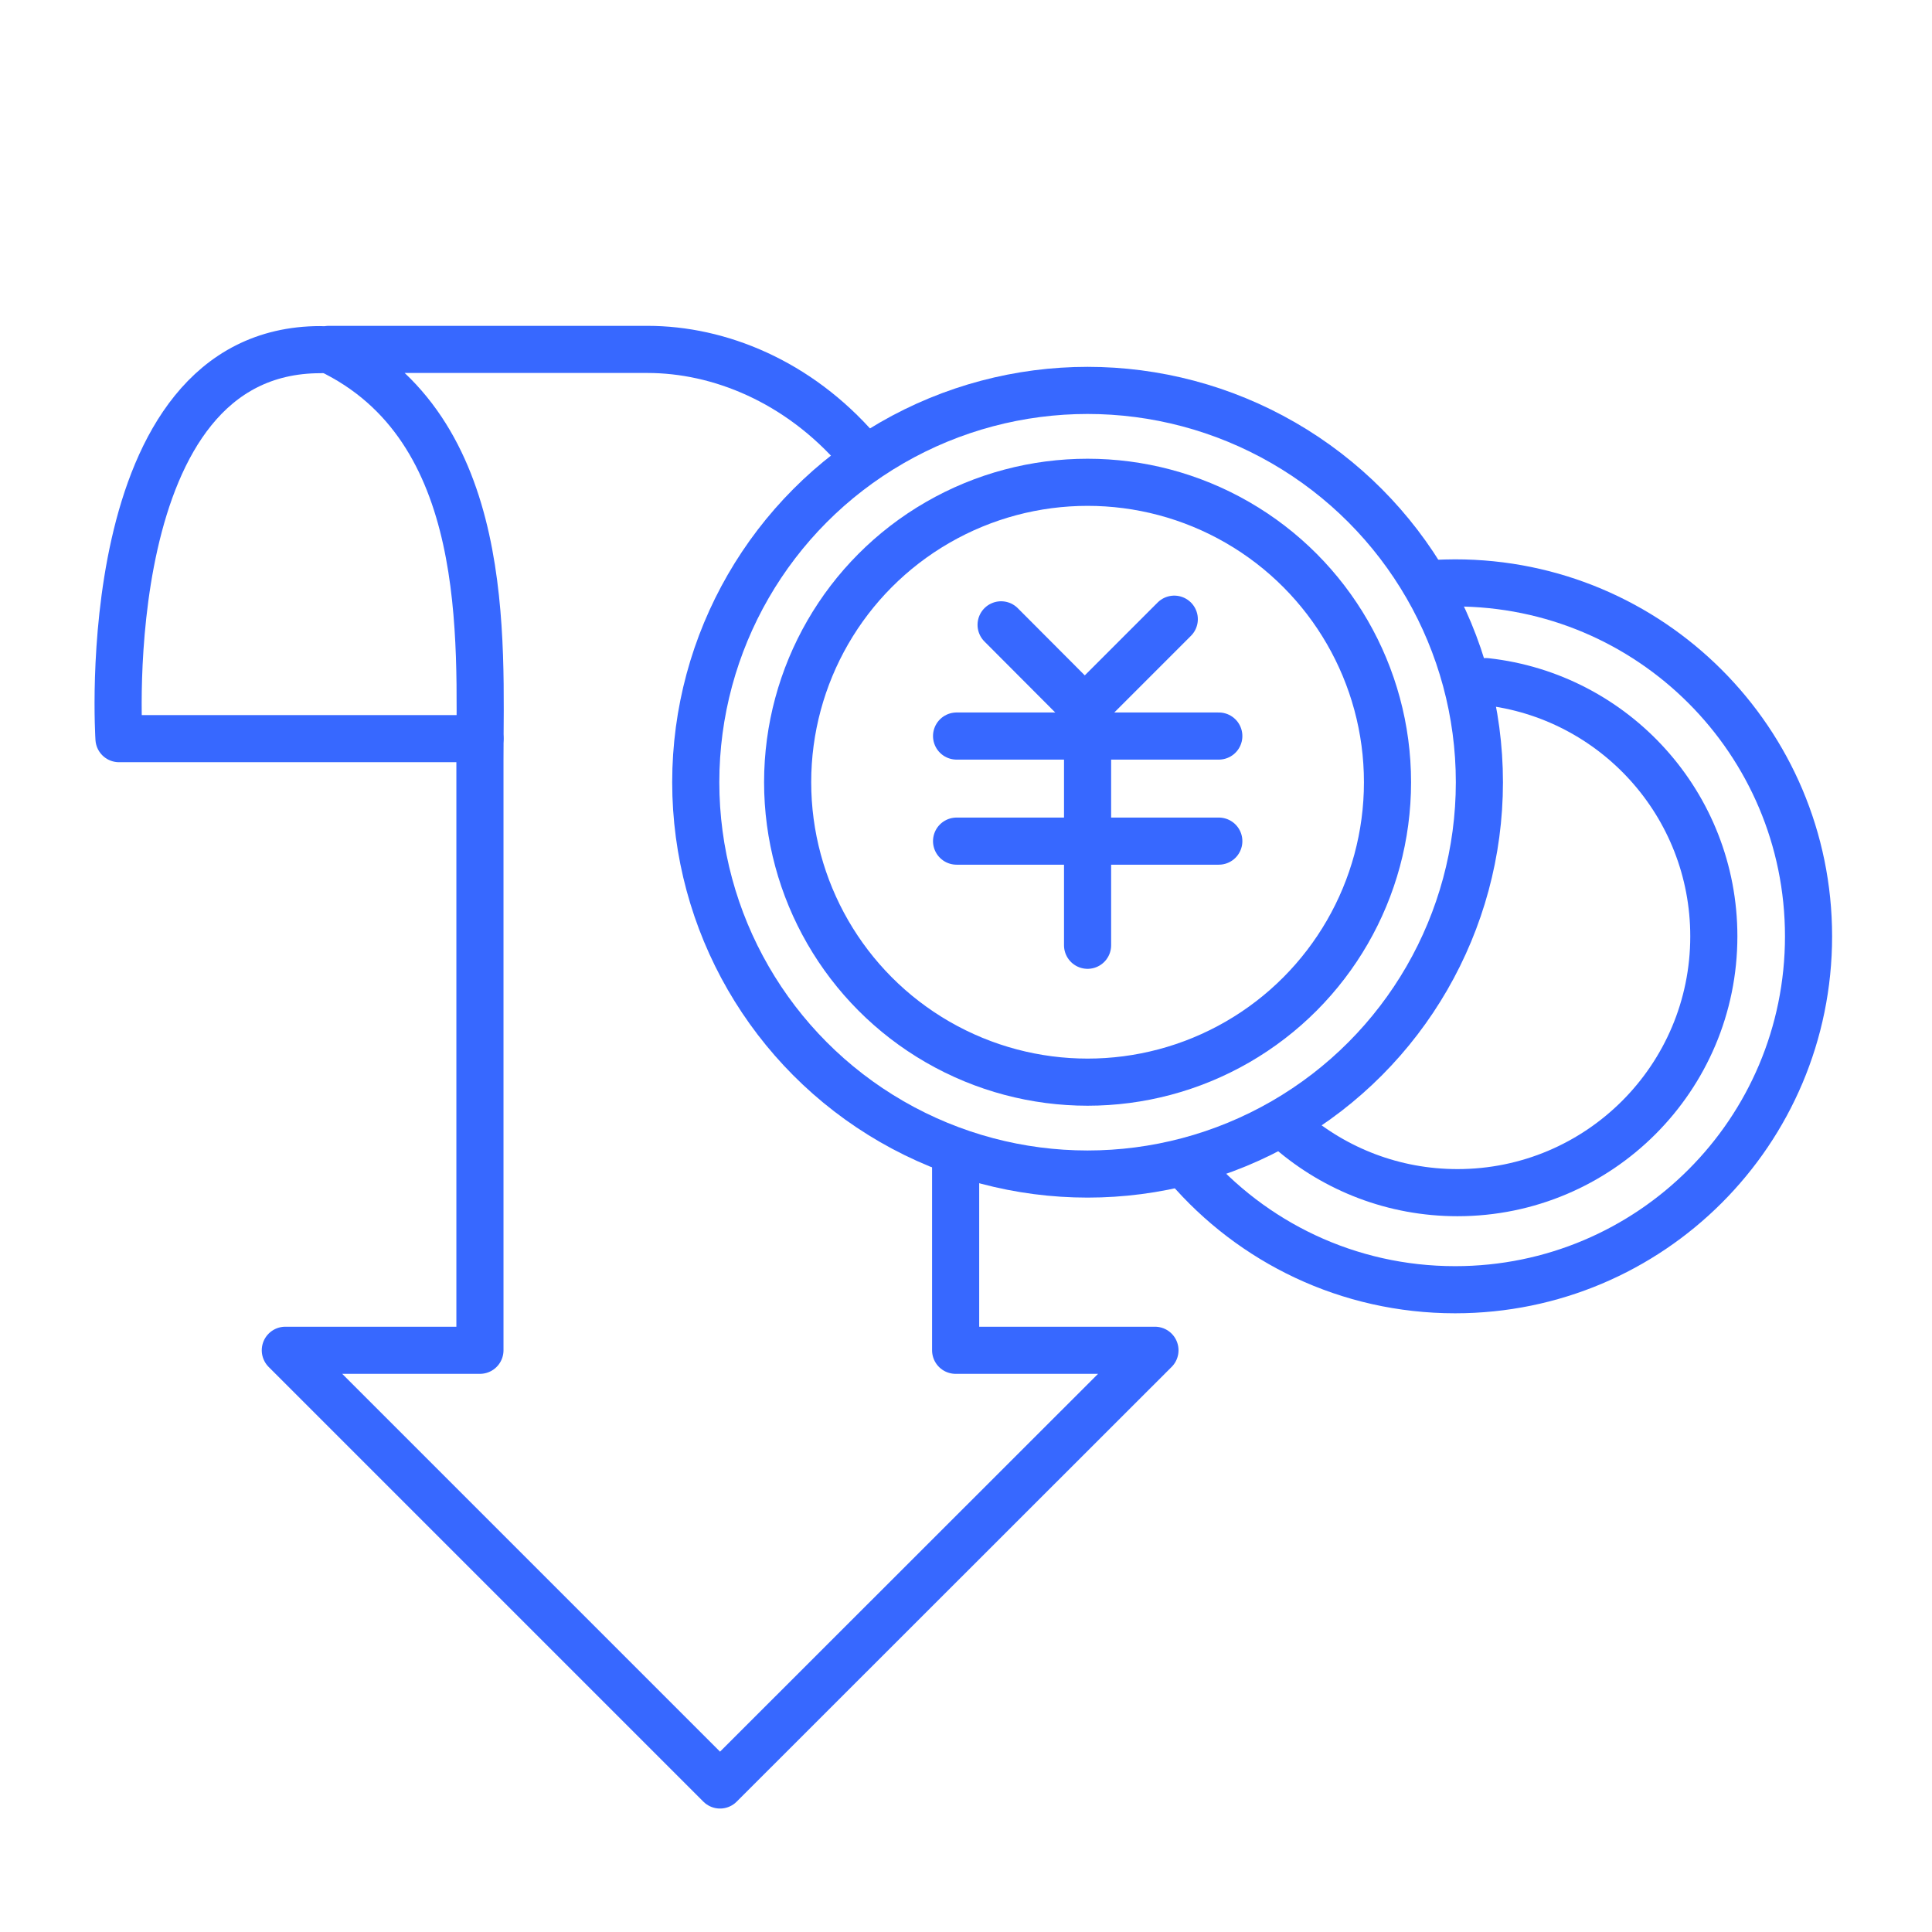 <?xml version="1.0" encoding="utf-8"?>
<!-- Generator: Adobe Illustrator 25.4.1, SVG Export Plug-In . SVG Version: 6.00 Build 0)  -->
<svg version="1.1" id="图层_1" xmlns="http://www.w3.org/2000/svg" xmlns:xlink="http://www.w3.org/1999/xlink" x="0px" y="0px"
	 viewBox="0 0 82 82" style="enable-background:new 0 0 82 82;" xml:space="preserve">
<style type="text/css">
	.st0{fill:none;stroke:#3768FF;stroke-width:2;stroke-linejoin:round;stroke-miterlimit:10;}
	.st1{fill:none;stroke:#3768FF;stroke-width:2;stroke-linecap:round;stroke-miterlimit:10;}
	.st2{fill:none;stroke:#3768FF;stroke-width:2;stroke-linecap:round;stroke-linejoin:round;stroke-miterlimit:10;}
	.st3{fill:none;stroke:#FFFFFF;stroke-width:2;stroke-linejoin:round;stroke-miterlimit:10;}
	.st4{fill:none;stroke:#FFFFFF;stroke-width:2;stroke-linecap:round;stroke-linejoin:round;stroke-miterlimit:10;}
</style>
<path class="st2" d="M20.37,31.35H5.05c0,0-1.09-16.51,8.55-16.51"/>
<path class="st2" d="M40.56,49.15c0,4.84,0,8.16,0,8.16h8.46L30.56,75.76L12.11,57.31h8.26c0,0,0-19.99,0-25.07
	s0.57-14.09-6.42-17.41c0,0,9.35,0,13.53,0c3.04,0,6.39,1.35,8.94,4.29"/>
<circle class="st2" cx="46.16" cy="33.2" r="16.63"/>
<circle class="st2" cx="46.16" cy="33.2" r="12.73"/>
<g>
	<polyline class="st2" points="42.49,26.52 46.04,30.08 49.84,26.28 	"/>
	<line class="st2" x1="40.6" y1="31.24" x2="51.73" y2="31.24"/>
	<line class="st2" x1="40.6" y1="35.7" x2="51.73" y2="35.7"/>
	<line class="st2" x1="46.16" y1="40.12" x2="46.16" y2="30.53"/>
</g>
<g>
	<path class="st2" d="M60.95,24.76c0.27-0.01,0.54-0.02,0.81-0.02c8.28,0,15,6.71,15,15s-6.71,15-15,15
		c-4.55,0-8.62-2.02-11.37-5.22"/>
	<path class="st2" d="M63.07,28.93c5.44,0.6,9.67,5.21,9.67,10.81c0,6.01-4.87,10.88-10.88,10.88c-2.71,0-5.18-0.99-7.08-2.62"/>
</g>
</svg>
